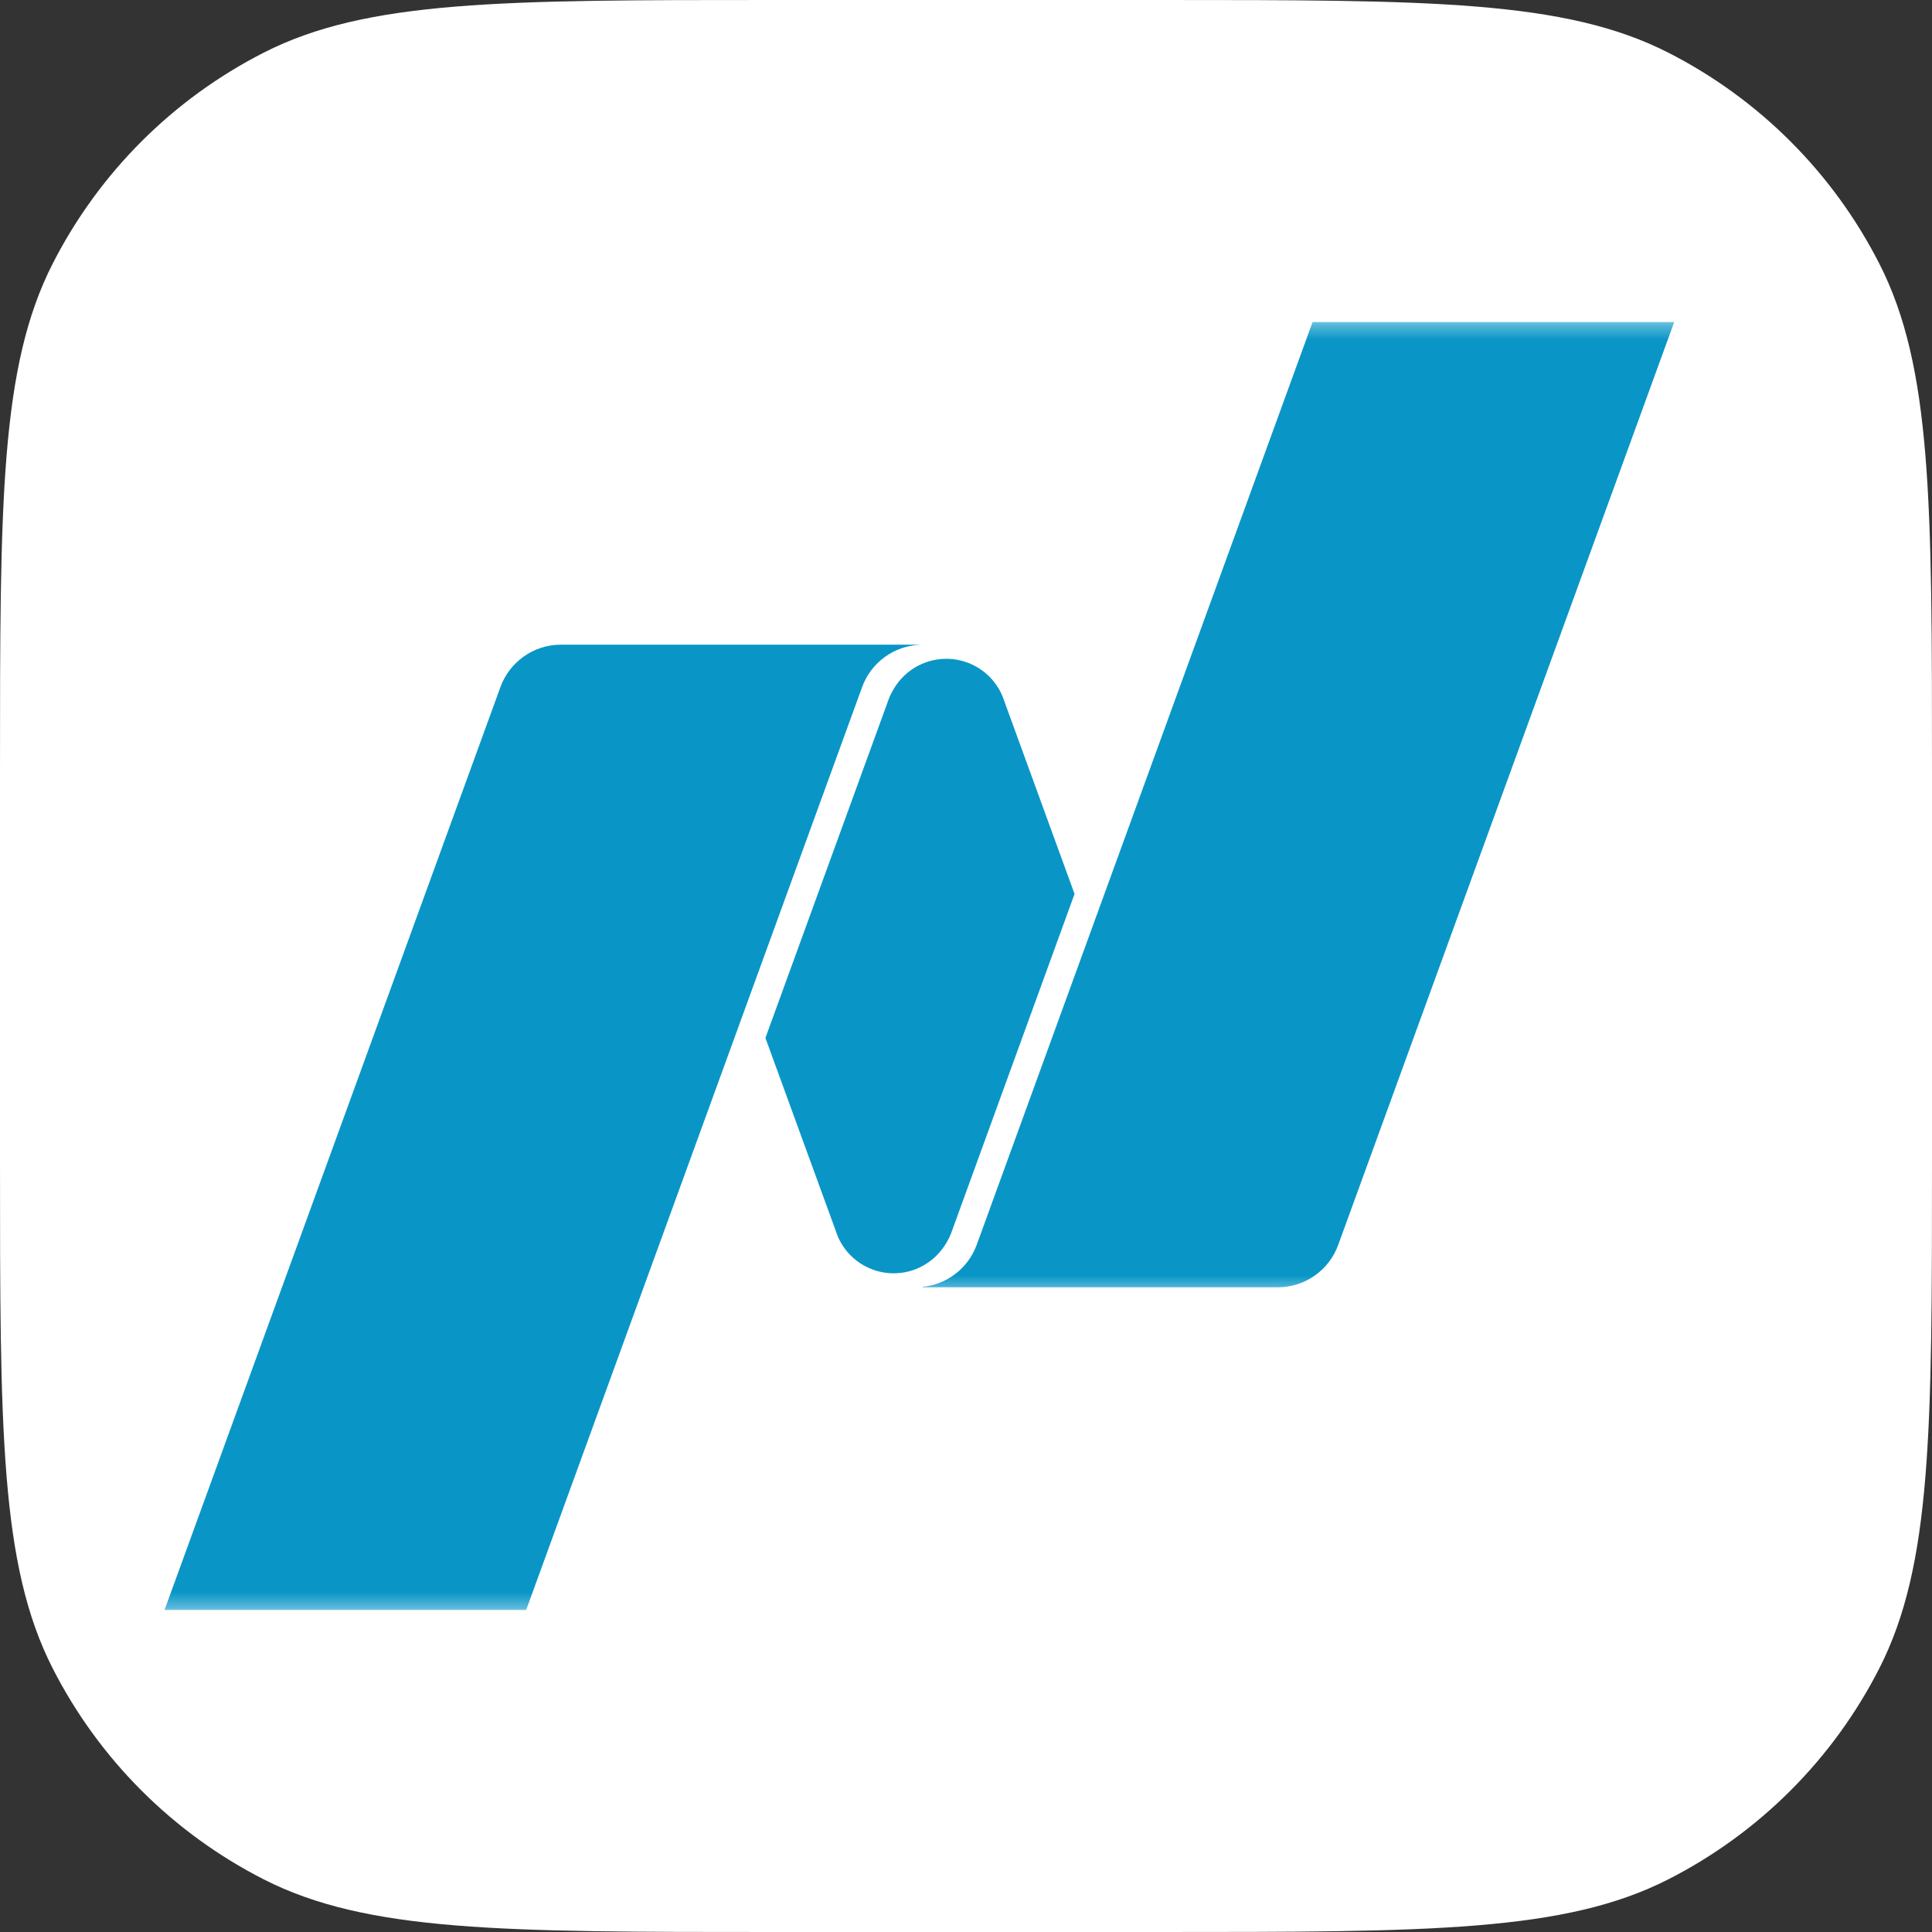 <svg width="128" height="128" viewBox="0 0 128 128" fill="none" xmlns="http://www.w3.org/2000/svg">
<rect x="0" y="0" width="128" height="128" fill="#333333" stroke="none"/>
<path d="M0 51.2C0 33.278 0 24.317 3.488 17.472C6.556 11.451 11.451 6.556 17.472 3.488C24.317 0 33.278 0 51.2 0H76.8C94.722 0 103.683 0 110.528 3.488C116.549 6.556 121.444 11.451 124.512 17.472C128 24.317 128 33.278 128 51.2V76.8C128 94.722 128 103.683 124.512 110.528C121.444 116.549 116.549 121.444 110.528 124.512C103.683 128 94.722 128 76.8 128H51.2C33.278 128 24.317 128 17.472 124.512C11.451 121.444 6.556 116.549 3.488 110.528C0 103.683 0 94.722 0 76.8V51.2Z" fill="white"/>
<mask id="mask0" mask-type="alpha" maskUnits="userSpaceOnUse" x="59" y="21" width="54" height="65">
<path d="M59.651 21.333H112.277V85.622H59.651V21.333Z" fill="white"/>
</mask>
<g mask="url(#mask0)">
<path d="M86.962 21.333L64.707 82.477C64.432 83.229 63.95 83.889 63.318 84.381C62.685 84.873 61.926 85.177 61.129 85.258V85.287H84.654C86.496 85.287 88.073 84.116 88.66 82.478L110.922 21.333H86.962Z" fill="#0996C7"/>
</g>
<path d="M59.207 84.359C60.571 84.359 61.766 83.681 62.497 82.654C62.573 82.546 62.84 82.172 63.029 81.664L71.192 59.226L66.417 46.122C66.139 45.458 65.688 44.881 65.112 44.45C64.536 44.02 63.855 43.751 63.139 43.671C62.424 43.592 61.701 43.706 61.045 44C60.388 44.295 59.822 44.759 59.406 45.346C59.328 45.453 59.01 45.931 58.874 46.336L50.711 68.766L55.508 81.923C55.819 82.646 56.335 83.262 56.992 83.695C57.65 84.128 58.42 84.359 59.207 84.359" fill="#0996C7"/>
<mask id="mask1" mask-type="alpha" maskUnits="userSpaceOnUse" x="8" y="40" width="54" height="67">
<path d="M8.974 40.793H61.6V106.667H8.974V40.793Z" fill="white"/>
</mask>
<g mask="url(#mask1)">
<path d="M60.952 42.711H37.167C35.326 42.711 33.749 43.877 33.154 45.522L10.9 106.665H34.86L57.117 45.524C57.405 44.728 57.924 44.037 58.607 43.537C59.291 43.038 60.107 42.753 60.952 42.719V42.711Z" fill="#0996C7"/>
</g>
</svg>
